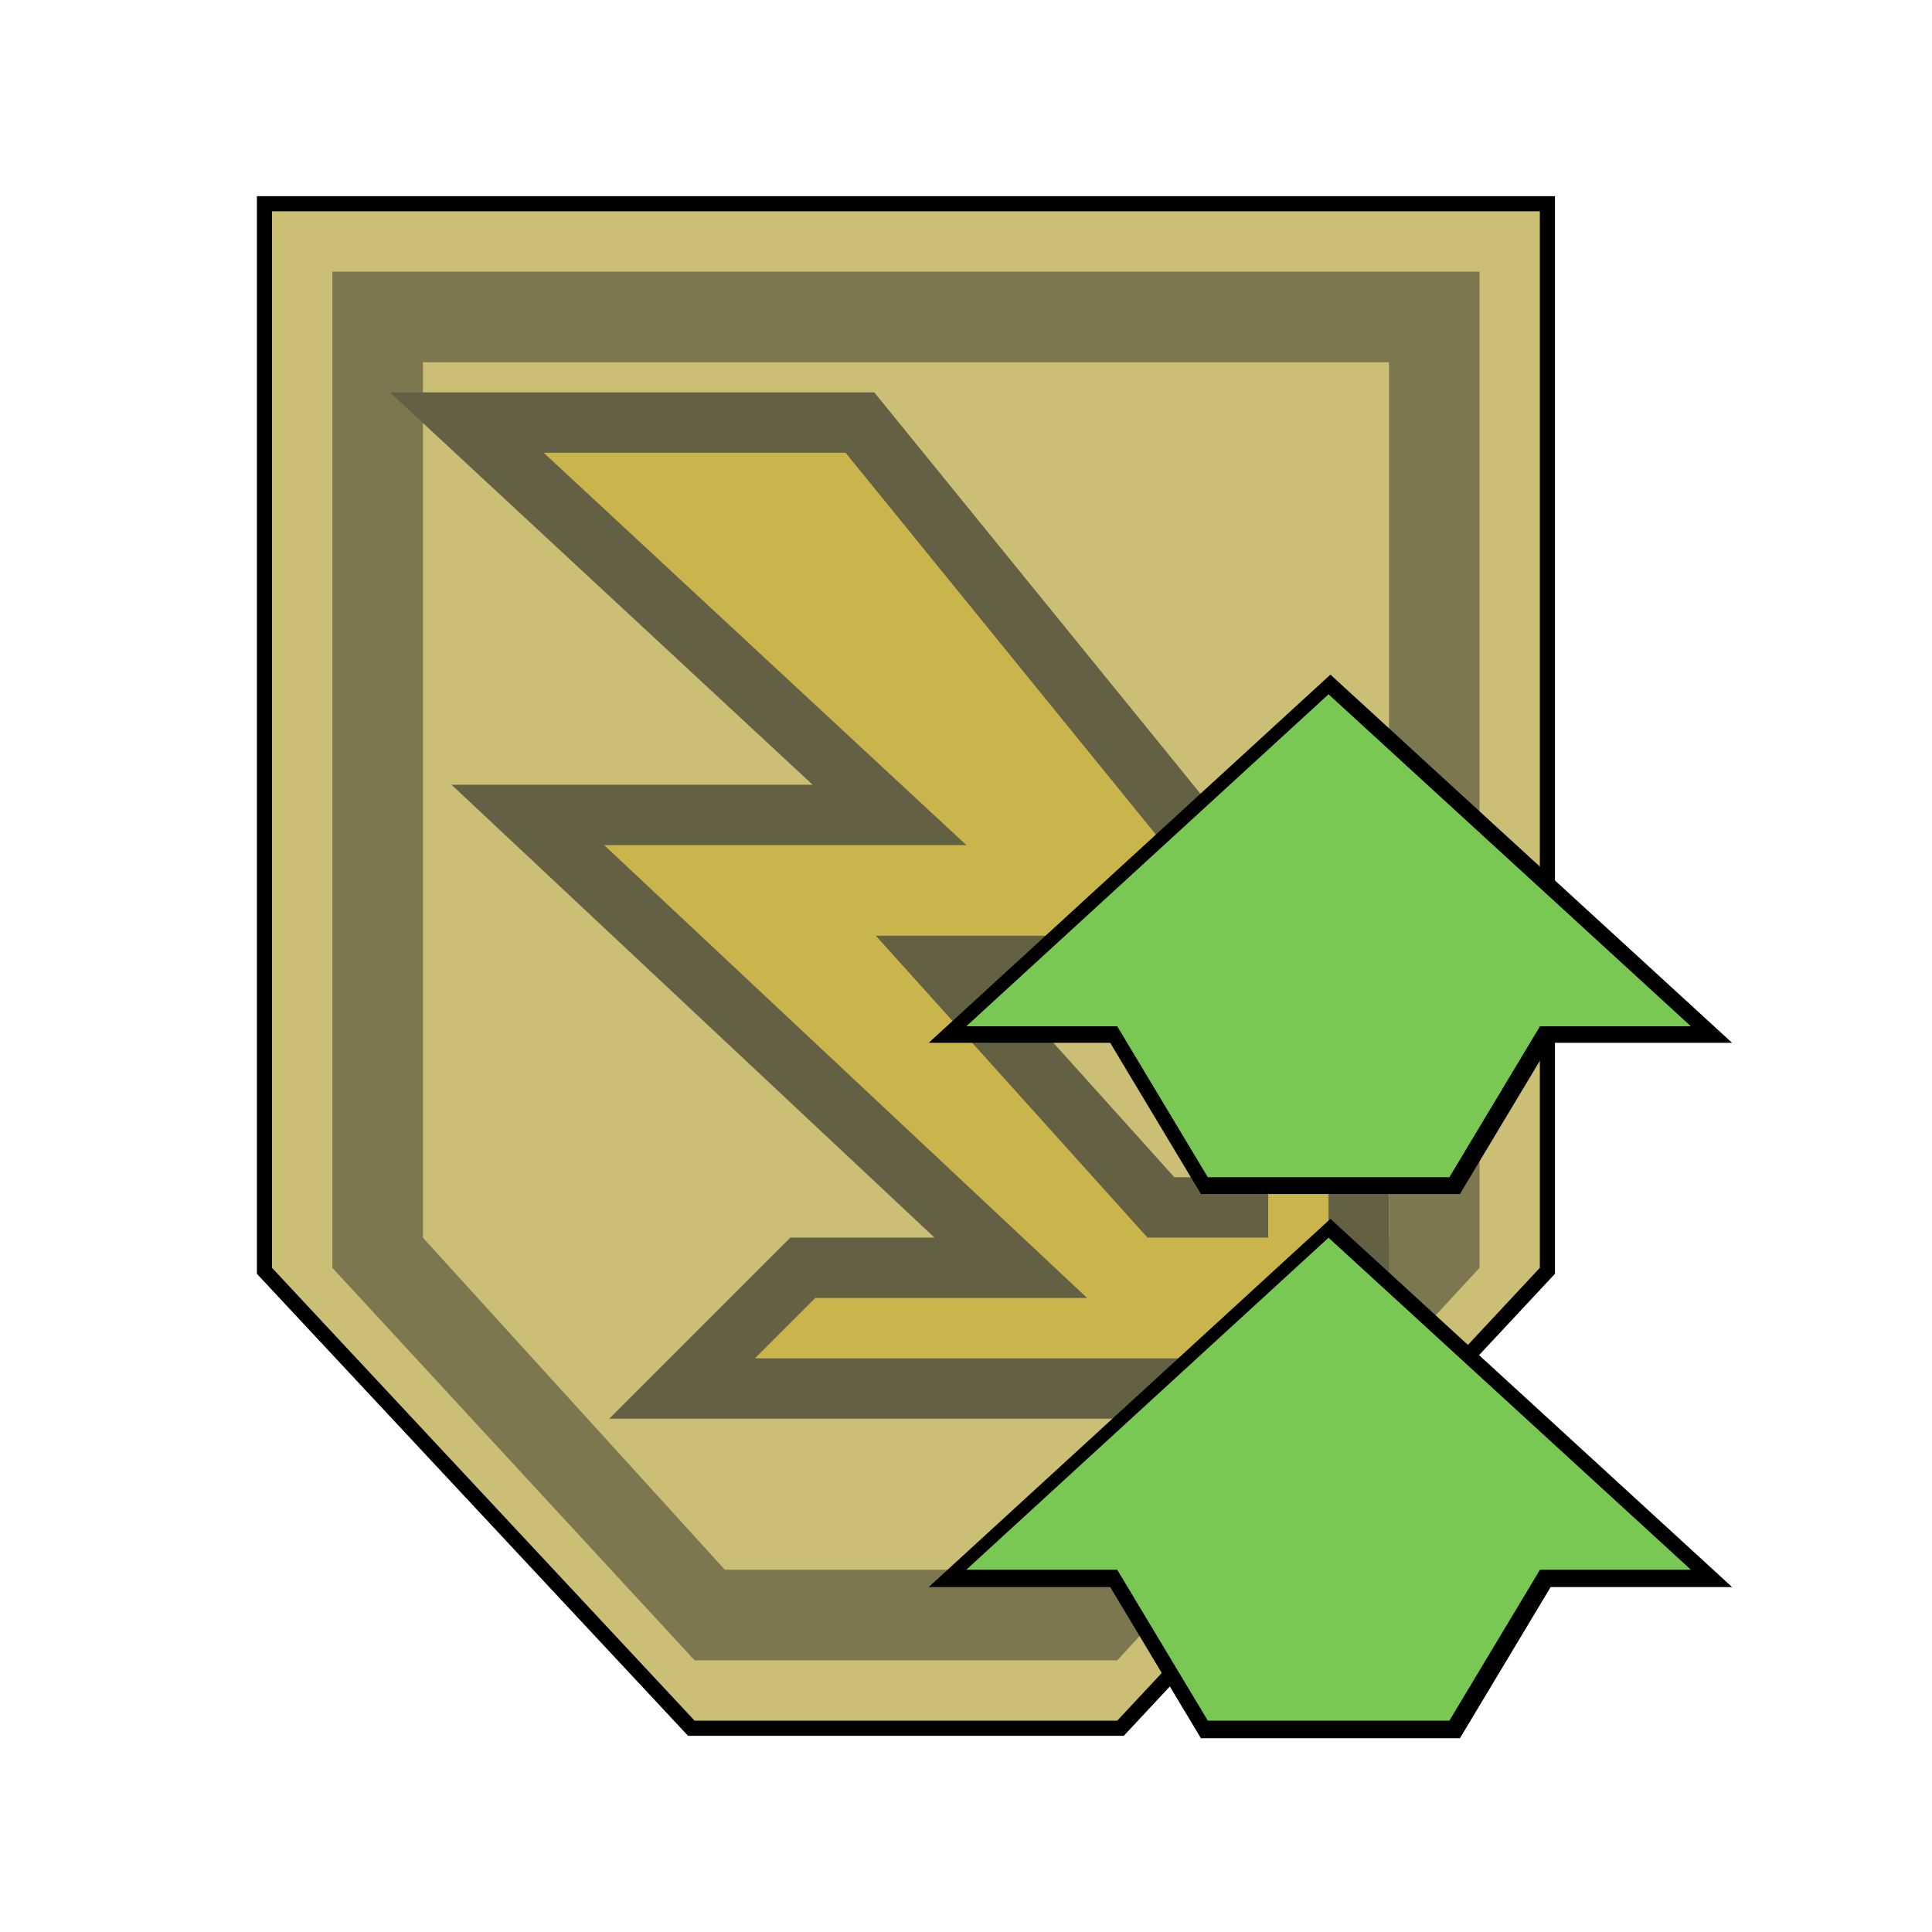 <?xml version="1.0" encoding="UTF-8" standalone="no"?>
<!-- Created with Inkscape (http://www.inkscape.org/) -->

<svg
   xmlns:dc="http://purl.org/dc/elements/1.1/"
   xmlns:cc="http://creativecommons.org/ns#"
   xmlns:rdf="http://www.w3.org/1999/02/22-rdf-syntax-ns#"
   xmlns:svg="http://www.w3.org/2000/svg"
   xmlns="http://www.w3.org/2000/svg"
   xmlns:sodipodi="http://sodipodi.sourceforge.net/DTD/sodipodi-0.dtd"
   xmlns:inkscape="http://www.inkscape.org/namespaces/inkscape"
   width="64"
   height="64"
   viewBox="0 0 16.933 16.933"
   version="1.1"
   id="svg1401"
   inkscape:version="0.92.5 (2060ec1f9f, 2020-04-08)"
   sodipodi:docname="StatusEffect-Thunder Res L Icon MHW.svg">
  <defs
     id="defs1395">
    <pattern
       y="0"
       x="0"
       height="6"
       width="6"
       patternUnits="userSpaceOnUse"
       id="EMFhbasepattern" />
    <pattern
       y="0"
       x="0"
       height="6"
       width="6"
       patternUnits="userSpaceOnUse"
       id="EMFhbasepattern-9" />
    <pattern
       y="0"
       x="0"
       height="6"
       width="6"
       patternUnits="userSpaceOnUse"
       id="EMFhbasepattern-4" />
    <pattern
       y="0"
       x="0"
       height="6"
       width="6"
       patternUnits="userSpaceOnUse"
       id="EMFhbasepattern-92" />
    <filter
       inkscape:collect="always"
       style="color-interpolation-filters:sRGB"
       id="filter3007-1"
       x="-0.072"
       width="1.145"
       y="-0.051"
       height="1.102">
      <feGaussianBlur
         inkscape:collect="always"
         stdDeviation="0.725"
         id="feGaussianBlur3009-1" />
    </filter>
    <filter
       inkscape:collect="always"
       style="color-interpolation-filters:sRGB"
       id="filter6342-1"
       x="-0.066"
       width="1.131"
       y="-0.055"
       height="1.11">
      <feGaussianBlur
         inkscape:collect="always"
         stdDeviation="0.304"
         id="feGaussianBlur6344-79" />
    </filter>
  </defs>
  <sodipodi:namedview
     id="base"
     pagecolor="#ffffff"
     bordercolor="#666666"
     borderopacity="1.0"
     inkscape:pageopacity="0.0"
     inkscape:pageshadow="2"
     inkscape:zoom="2.8"
     inkscape:cx="50.580859"
     inkscape:cy="87.491953"
     inkscape:document-units="px"
     inkscape:current-layer="layer1"
     showgrid="false"
     units="px"
     inkscape:window-width="1920"
     inkscape:window-height="1017"
     inkscape:window-x="1912"
     inkscape:window-y="-8"
     inkscape:window-maximized="1" />
  <g
     inkscape:label="Layer 1"
     inkscape:groupmode="layer"
     id="layer1"
     transform="translate(0,-280.067)">
    <path
       style="display:inline;fill:#000000;fill-opacity:1;stroke:#000000;stroke-width:0.265;stroke-linecap:butt;stroke-linejoin:miter;stroke-miterlimit:20;stroke-dasharray:none;stroke-opacity:1;filter:url(#filter6342-1)"
       d="m 2.384,281.919 1e-6,9.26 3.704,3.969 h 3.704 l 3.704,-3.969 -1e-6,-9.26 z"
       id="path1838-7-2-51"
       inkscape:connector-curvature="0"
       sodipodi:nodetypes="ccccccc" />
    <path
       style="display:inline;fill:#cbbf75;fill-opacity:1;stroke:none;stroke-width:0.265px;stroke-linecap:butt;stroke-linejoin:miter;stroke-opacity:1"
       d="m 2.384,281.919 v 9.26 l 3.704,3.969 h 3.704 l 3.704,-3.969 v -9.26 z"
       id="path1838-7-9-2"
       inkscape:connector-curvature="0"
       sodipodi:nodetypes="ccccccc" />
    <path
       style="display:inline;fill:#7d774f;fill-opacity:1;stroke:none;stroke-width:0.265px;stroke-linecap:butt;stroke-linejoin:miter;stroke-opacity:1"
       d="m 2.913,282.448 v 8.731 l 3.175,3.44 h 3.704 l 3.175,-3.44 v -8.731 z m 0.794,0.794 h 8.467 v 7.673 l -2.646,2.91 H 6.353 l -2.646,-2.91 z"
       id="path1856-5-59-8"
       inkscape:connector-curvature="0"
       sodipodi:nodetypes="cccccccccccccc" />
    <path
       style="display:inline;fill:none;fill-opacity:1;stroke:#646044;stroke-width:1.058;stroke-linecap:butt;stroke-linejoin:miter;stroke-miterlimit:4;stroke-dasharray:none;stroke-opacity:1"
       d="m 4.765,284.035 h 2.646 l 3.44,4.233 H 7.676 l 2.381,2.646 h 1.058 v -2.117 l 0.529,-0.529 v 3.704 H 6.617 l 0.529,-0.529 H 9.528 l -4.233,-3.969 h 3.175 z"
       id="path1202-7-8-4"
       inkscape:connector-curvature="0"
       sodipodi:nodetypes="ccccccccccccccc" />
    <path
       style="display:inline;fill:#c9b54c;fill-opacity:1;stroke:none;stroke-width:0.265px;stroke-linecap:butt;stroke-linejoin:miter;stroke-opacity:1"
       d="m 4.765,284.035 h 2.646 l 3.44,4.233 H 7.676 l 2.381,2.646 h 1.058 v -2.117 l 0.529,-0.529 v 3.704 H 6.617 l 0.529,-0.529 H 9.528 l -4.233,-3.969 h 3.175 z"
       id="path1202-7-9"
       inkscape:connector-curvature="0"
       sodipodi:nodetypes="ccccccccccccccc" />
    <path
       inkscape:connector-curvature="0"
       style="display:inline;fill:#000000;fill-opacity:1;stroke:#000000;stroke-width:1;stroke-linecap:butt;stroke-linejoin:miter;stroke-miterlimit:20;stroke-dasharray:none;stroke-opacity:1;filter:url(#filter3007-1)"
       d="m 37.76,18.76 -12,11 h 5 l 3,5 h 8 l 3,-5 h 5 z m 0,18 -12,11 h 5 l 3,5 h 8 l 3,-5 h 5 z"
       id="path2046-1-15-64-8"
       transform="matrix(0.265,0,0,0.265,1.654,281.188)" />
    <path
       style="display:inline;fill:#7ac854;fill-opacity:1;stroke:none;stroke-width:0.265px;stroke-linecap:butt;stroke-linejoin:miter;stroke-opacity:1"
       d="m 11.644,286.152 -3.175,2.91 h 1.323 l 0.794,1.323 h 2.117 l 0.794,-1.323 h 1.323 z m 0,4.763 -3.175,2.91 h 1.323 l 0.794,1.323 h 2.117 l 0.794,-1.323 h 1.323 z"
       id="path2046-1-15-4-6-6"
       inkscape:connector-curvature="0" />
  </g>
</svg>
